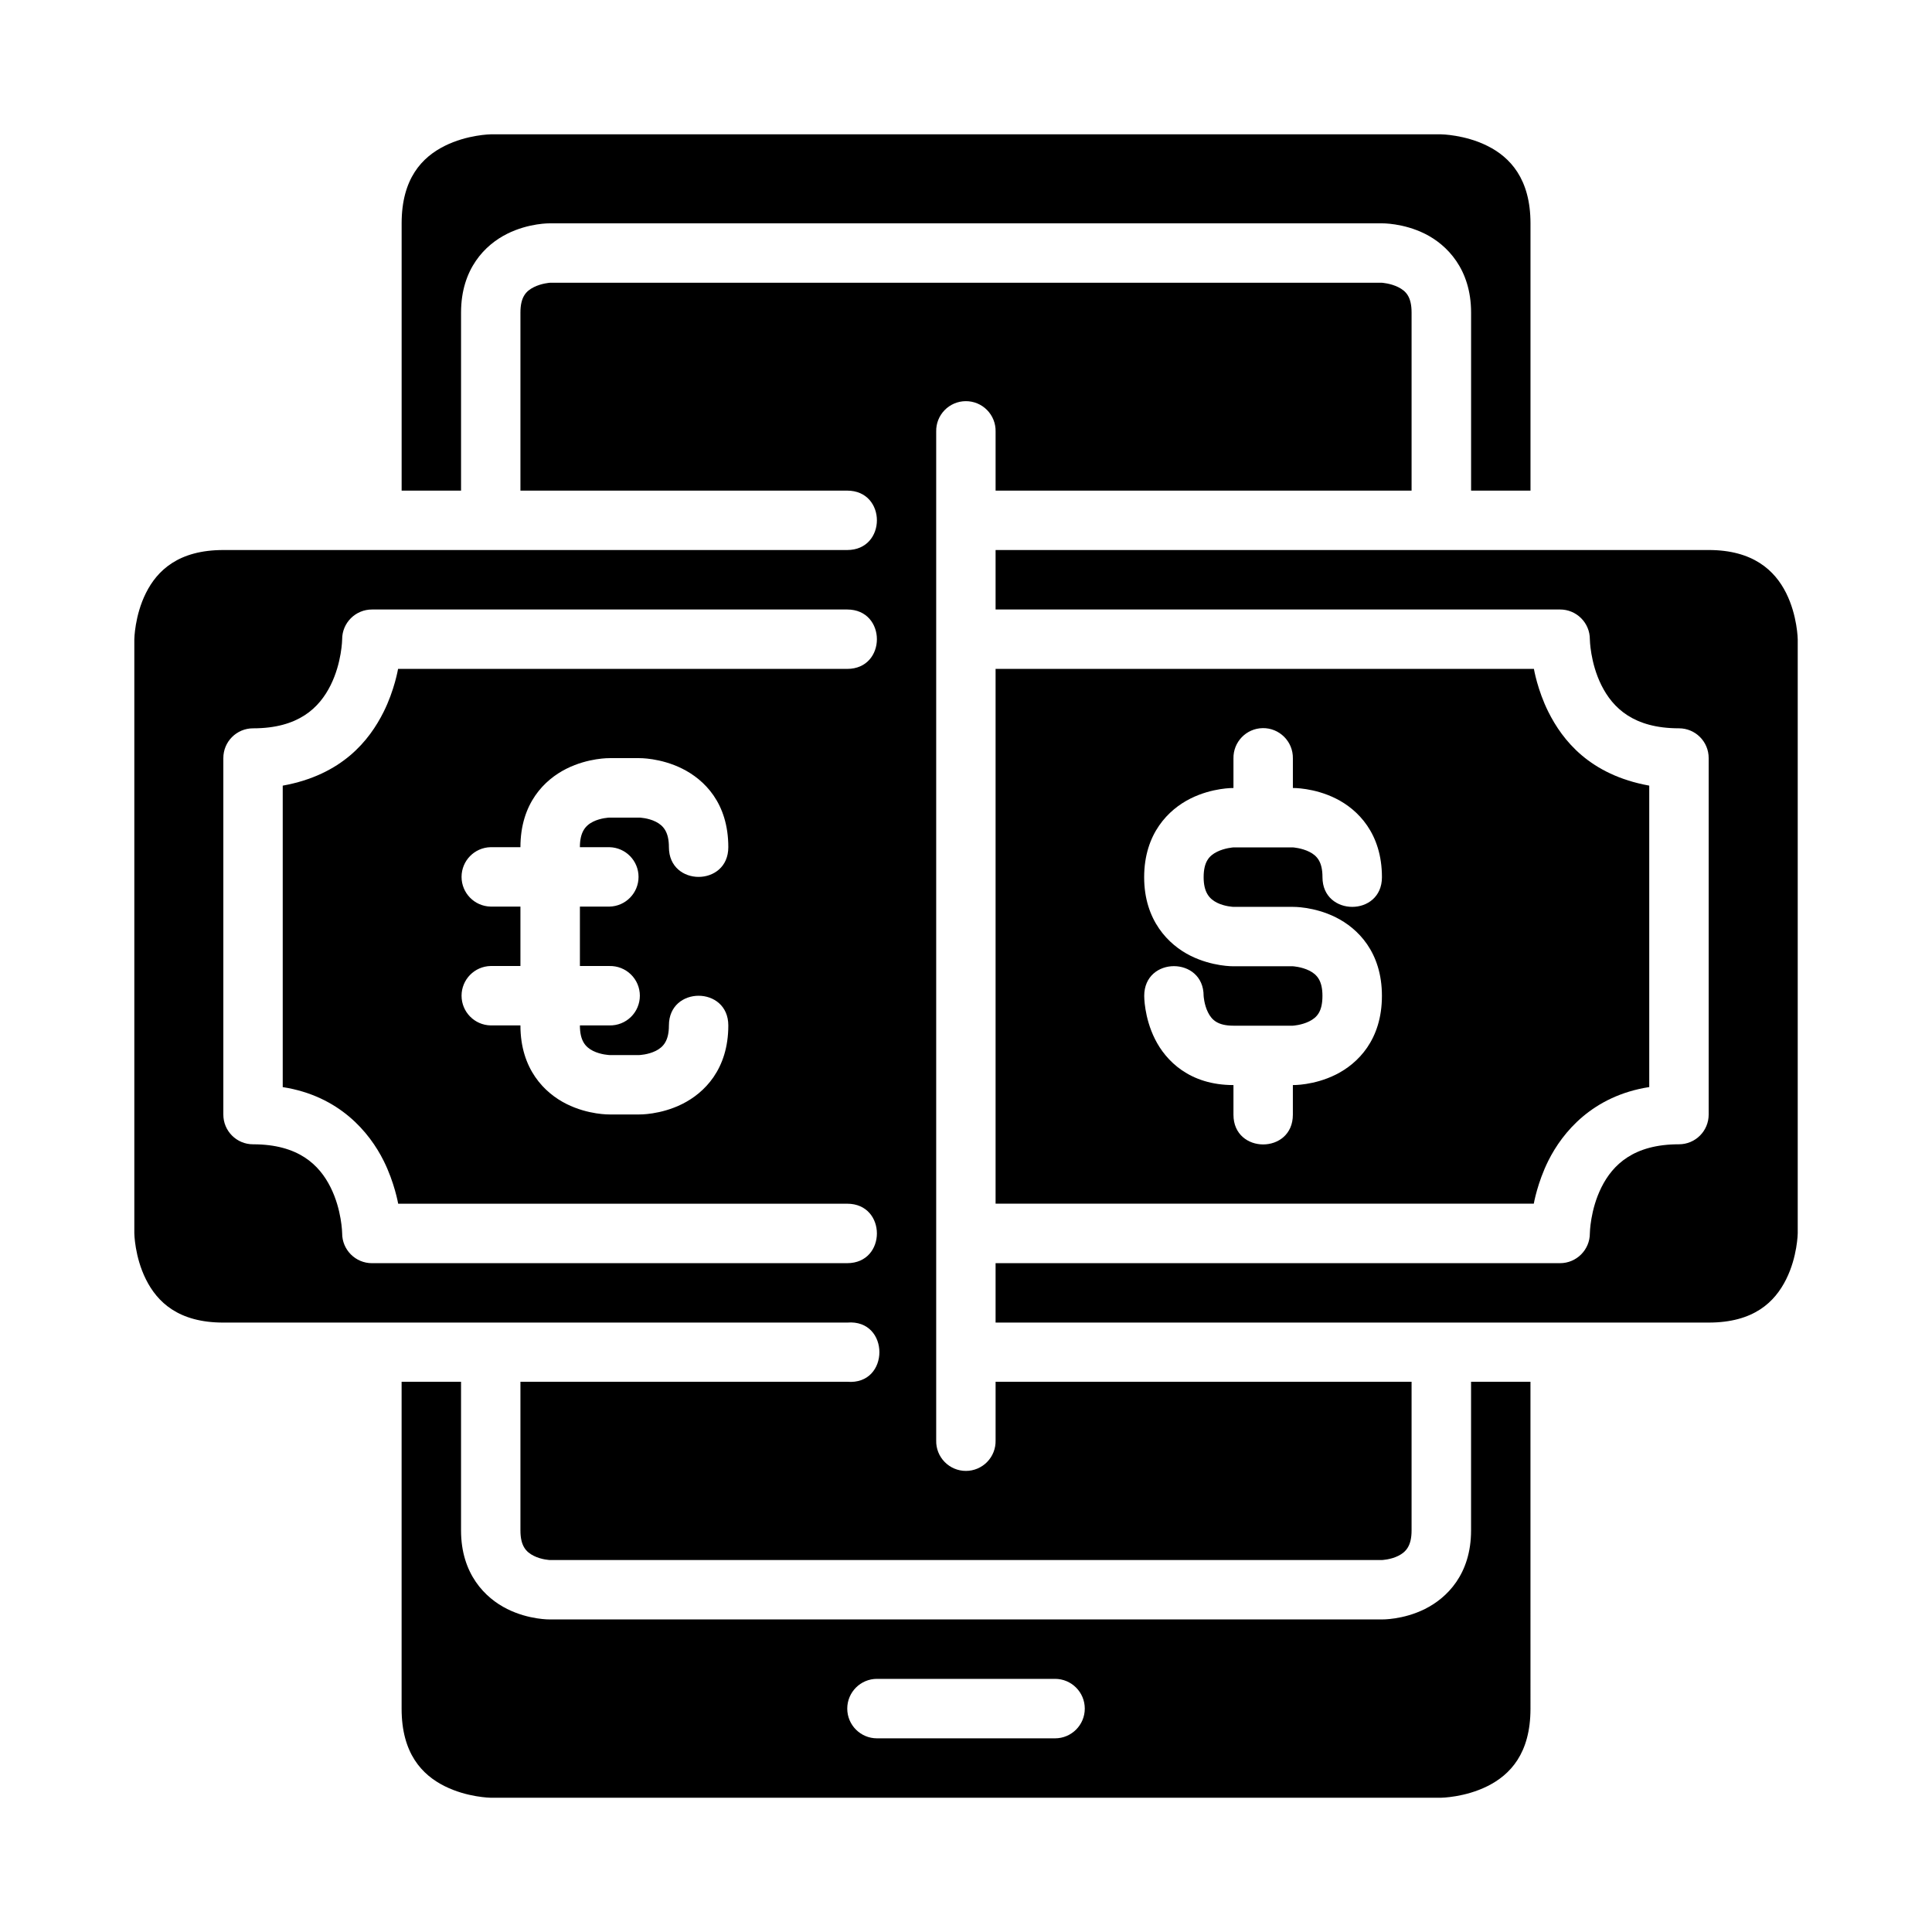 <?xml version="1.0" encoding="UTF-8"?>
<!-- Uploaded to: SVG Repo, www.svgrepo.com, Generator: SVG Repo Mixer Tools -->
<svg fill="#000000" width="800px" height="800px" version="1.1" viewBox="144 144 512 512" xmlns="http://www.w3.org/2000/svg">
 <g>
  <path d="m274.02 179.6h251.91s6.273 0.078 12.27 3.074 11.395 8.742 11.395 20.512v70.832h-15.742v-47.188c0-11.512-6.394-17.957-12.207-20.863-5.82-2.906-11.461-2.781-11.461-2.781h-220.42s-5.562-0.125-11.379 2.781c-5.812 2.906-12.203 9.262-12.203 20.863v47.188h-15.746v-70.832c0-11.859 5.398-17.512 11.395-20.512 5.996-2.996 12.191-3.074 12.191-3.074z"/>
  <path d="m289.76 218.93s-2.231 0.141-4.289 1.168c-2.059 1.031-3.551 2.594-3.551 6.734v47.188h86.594c10.5 0 10.5 15.742 0 15.742h-165.33c-11.859 0-17.512 5.398-20.512 11.395-2.996 5.996-3.074 12.27-3.074 12.27v157.41s0.078 6.215 3.074 12.207c2.996 5.996 8.59 11.453 20.512 11.453h165.33c11.379-0.961 11.379 16.645 0 15.684h-86.594v39.406c0 4.109 1.492 5.707 3.551 6.734 2.059 1.031 4.289 1.105 4.289 1.105h220.42s2.309-0.078 4.367-1.105c2.059-1.027 3.535-2.656 3.535-6.734v-39.406h-110.24v15.574c0.047 2.117-0.762 4.168-2.242 5.68-1.48 1.516-3.512 2.371-5.629 2.371-2.121 0-4.148-0.855-5.629-2.371-1.484-1.512-2.293-3.562-2.242-5.68v-267.42c-0.043-2.102 0.758-4.129 2.223-5.637 1.465-1.508 3.469-2.367 5.57-2.387 2.129-0.023 4.176 0.82 5.672 2.332s2.32 3.566 2.277 5.691v15.684h110.24v-47.188c0-4.172-1.477-5.703-3.535-6.734-2.059-1.027-4.367-1.168-4.367-1.168zm-47.168 86.594h125.92c10.5 0 10.5 15.742 0 15.742h-119.02s-0.941 5.617-3.828 11.395c-3.766 7.535-10.98 16.691-26.738 19.543v79.891c15.012 2.336 22.969 11.977 26.738 19.512 2.887 5.777 3.859 11.395 3.859 11.395l118.99-0.008c10.5 0 10.5 15.758 0 15.758l-125.92 0.004c-4.371 0.016-7.934-3.547-7.918-7.918 0 0-0.078-6.199-3.074-12.191-3-5.996-8.562-11.395-20.512-11.395-4.371 0.016-7.922-3.531-7.902-7.902v-94.434c-0.016-4.371 3.531-7.918 7.902-7.902 11.98 0 17.512-5.398 20.512-11.395 2.996-5.996 3.074-12.191 3.074-12.191-0.016-4.371 3.547-7.918 7.918-7.902zm62.93 39.391h7.902s5.578-0.109 11.395 2.797c5.812 2.906 12.191 9.078 12.191 20.801 0 10.5-15.742 10.5-15.742 0 0-3.988-1.434-5.719-3.488-6.75-2.059-1.031-4.352-1.09-4.352-1.09h-7.902s-2.309 0.062-4.367 1.09c-2.062 1.031-3.481 2.797-3.481 6.754h7.844c4.277 0.094 7.699 3.59 7.699 7.871s-3.422 7.777-7.699 7.871h-7.84v15.742h7.84v0.004c2.117-0.047 4.164 0.762 5.68 2.242 1.516 1.48 2.367 3.508 2.367 5.629 0 2.117-0.852 4.148-2.367 5.629s-3.562 2.289-5.68 2.242h-7.84v0.016c0 3.988 1.418 5.703 3.477 6.734 2.059 1.027 4.367 1.105 4.367 1.105h7.902s2.293-0.078 4.352-1.105c2.059-1.027 3.488-2.746 3.488-6.734 0-10.5 15.742-10.5 15.742 0 0 11.633-6.379 17.895-12.191 20.801s-11.395 2.781-11.395 2.781h-7.902s-5.578 0.125-11.395-2.781c-5.812-2.906-12.207-9.227-12.207-20.801v-0.016h-7.902c-4.281-0.094-7.699-3.59-7.699-7.871s3.418-7.777 7.699-7.871h7.902v-15.742h-7.902v-0.004c-4.281-0.094-7.699-3.59-7.699-7.871s3.418-7.777 7.699-7.871h7.902c0-11.633 6.394-17.895 12.207-20.801s11.395-2.797 11.395-2.797z"/>
  <path d="m407.84 289.76h188.99c11.734 0 17.512 5.398 20.512 11.395 2.996 5.996 3.074 12.27 3.074 12.27v157.41s-0.078 6.215-3.074 12.207c-2.996 5.996-8.559 11.453-20.512 11.453h-188.99v-15.742h149.57c4.371 0.016 7.934-3.547 7.918-7.918 0 0 0.078-6.199 3.074-12.191 2.996-5.996 8.559-11.395 20.512-11.395 4.371 0.016 7.918-3.531 7.902-7.902v-94.434c0.016-4.371-3.531-7.918-7.902-7.902-11.98 0-17.512-5.398-20.512-11.395-2.996-5.996-3.074-12.191-3.074-12.191 0.016-4.371-3.547-7.918-7.918-7.902h-149.57z"/>
  <path d="m407.84 321.26v141.73h142.63s0.973-5.617 3.859-11.395c3.766-7.535 11.727-17.176 26.738-19.512v-79.883c-15.754-2.848-22.969-12.008-26.738-19.543-2.887-5.777-3.828-11.395-3.828-11.395zm70.758 15.699c4.465-0.082 8.109 3.562 8.027 8.027v7.84s5.578-0.109 11.395 2.797c5.812 2.906 12.207 9.215 12.207 20.848 0 10.5-15.758 10.457-15.758 0 0-4.078-1.43-5.703-3.488-6.734-2.059-1.027-4.352-1.168-4.352-1.168h-15.742s-2.309 0.141-4.367 1.168c-2.066 1.031-3.543 2.625-3.543 6.738 0 3.957 1.477 5.719 3.535 6.75 2.059 1.027 4.367 1.105 4.367 1.105h15.742s5.578-0.125 11.395 2.781c5.812 2.906 12.207 9.199 12.207 20.801 0 11.664-6.394 17.957-12.207 20.863s-11.395 2.781-11.395 2.781v7.856c0 10.5-15.742 10.5-15.742 0v-7.856c-11.574 0-17.895-6.379-20.801-12.191-2.91-5.809-2.848-11.449-2.848-11.449 0-10.5 15.742-10.5 15.742 0 0 0 0.125 2.309 1.152 4.367s2.641 3.535 6.75 3.535h15.742s2.293-0.125 4.352-1.152c2.062-1.031 3.492-2.609 3.492-6.75 0-4.019-1.43-5.66-3.488-6.691-2.059-1.027-4.352-1.152-4.352-1.152h-15.742s-5.578 0.109-11.395-2.797c-5.812-2.906-12.27-9.352-12.27-20.801 0-11.574 6.457-17.941 12.27-20.848s11.395-2.797 11.395-2.797v-7.84c-0.082-4.348 3.367-7.945 7.719-8.027z"/>
  <path d="m250.43 510.18v86.652c0 11.828 5.398 17.512 11.395 20.512 5.992 2.996 12.191 3.074 12.191 3.074h251.91s6.273-0.078 12.27-3.074 11.395-8.652 11.395-20.512l-0.004-86.652h-15.742v39.406c0 11.602-6.394 17.895-12.207 20.801-5.812 2.91-11.453 2.781-11.453 2.781h-220.42s-5.562 0.125-11.379-2.781c-5.816-2.906-12.207-9.262-12.207-20.801v-39.406zm125.98 78.734h47.188-0.004c4.352 0 7.883 3.531 7.883 7.883 0 4.352-3.531 7.879-7.883 7.879h-47.188 0.004c-4.352 0-7.879-3.527-7.879-7.879 0-4.352 3.527-7.883 7.879-7.883z"/>
 </g>
</svg>